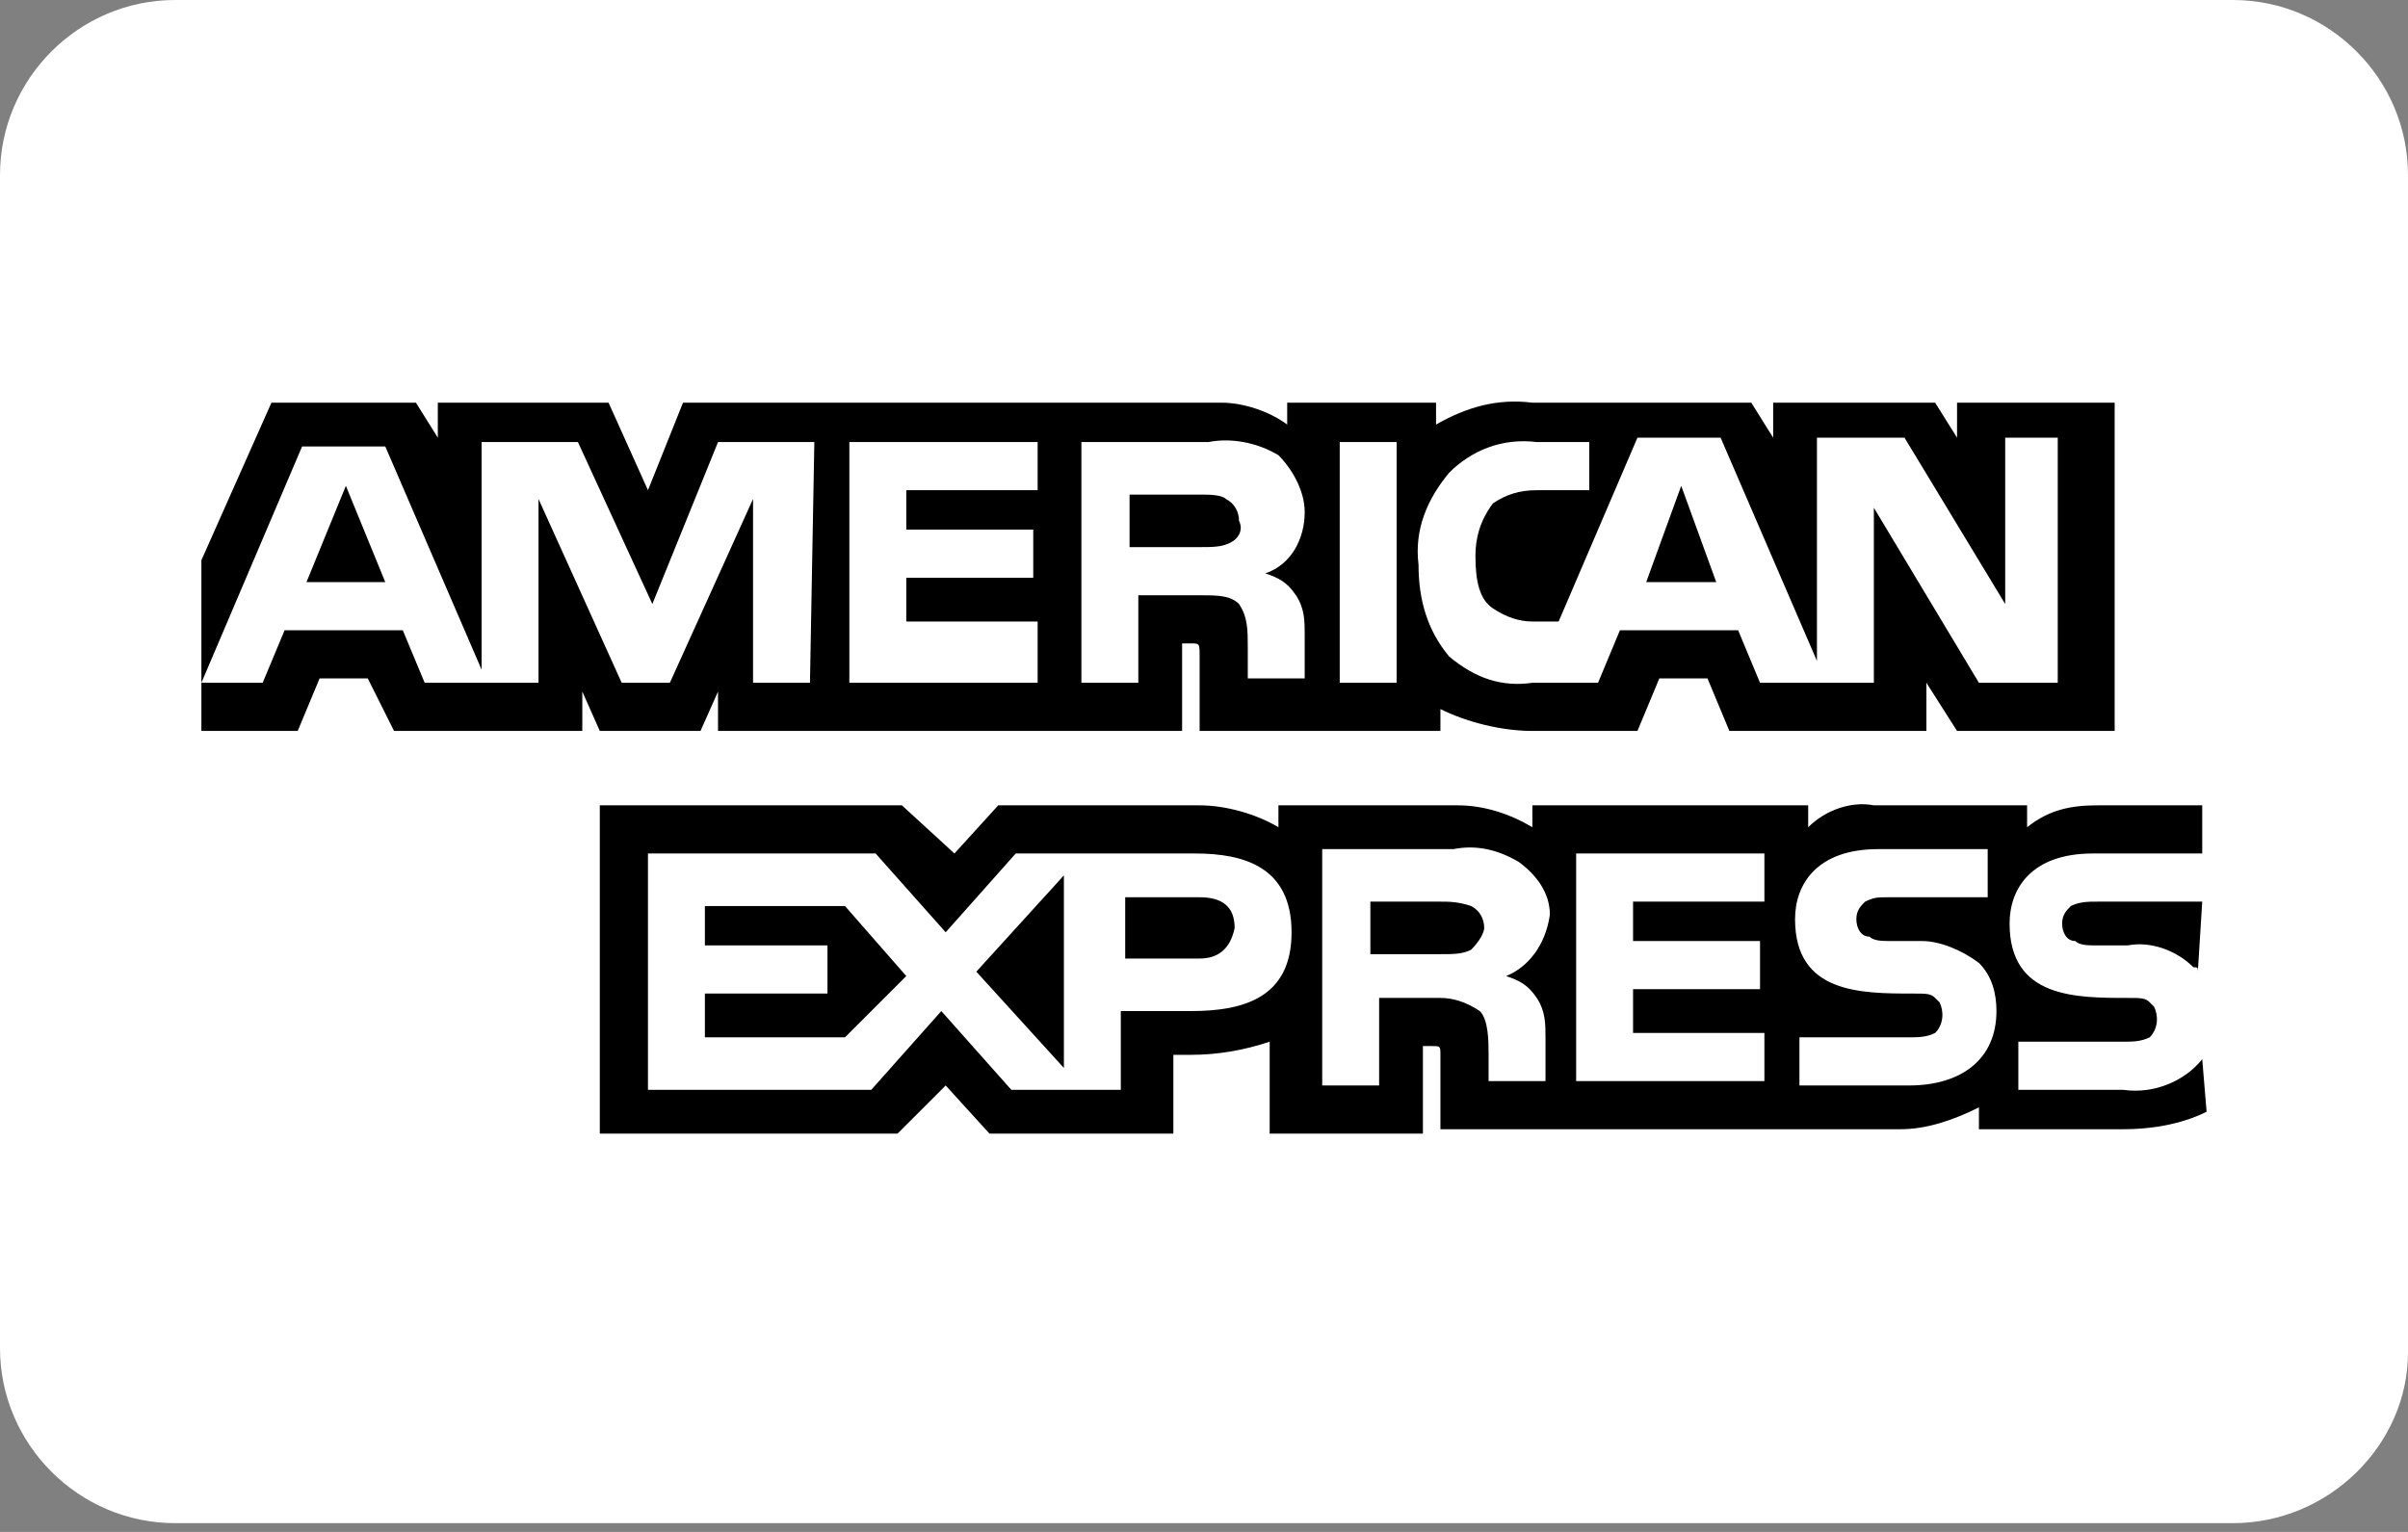 <svg width="55" height="35" viewBox="0 0 55 35" fill="none" xmlns="http://www.w3.org/2000/svg">
<rect x="0" y="0" width="55" height="35" fill="#808080" stroke="none"/>
<g clip-path="url(#clip0_3_444)">
<g clip-path="url(#clip1_3_444)">
<path d="M51 34.8H4C1.8 34.8 0 33 0 30.8V4C0 1.8 1.8 0 4 0H51C53.2 0 55 1.8 55 4V30.9C55 33 53.2 34.8 51 34.8Z" fill="white"/>
<path d="M8.8 13.3L7.9 11.1L7 13.3M28.1 12.4C27.9 12.5 27.7 12.5 27.4 12.5H25.8V11.3H27.4C27.6 11.3 27.9 11.3 28 11.4C28.2 11.5 28.3 11.7 28.3 11.9C28.4 12.1 28.3 12.3 28.1 12.4ZM39.2 13.3L38.4 11.1L37.6 13.3H39.2ZM18.5 15.6H17.2V11.4L15.3 15.6H14.2L12.3 11.4V15.6H9.7L9.2 14.4H6.5L6 15.6H4.6L6.9 10.2H8.8L11 15.3V10.1H13.2L14.9 13.8L16.4 10.1H18.6L18.5 15.6ZM23.7 15.6H19.4V10.1H23.7V11.2H20.7V12.1H23.6V13.2H20.7V14.2H23.7V15.6ZM29.8 11.7C29.8 12.3 29.5 12.9 28.9 13.1C29.2 13.2 29.4 13.3 29.6 13.6C29.8 13.9 29.8 14.2 29.8 14.5V15.5H28.5V14.8C28.5 14.4 28.5 14.1 28.3 13.8C28.1 13.6 27.8 13.6 27.4 13.6H26V15.6H24.7V10.1H27.6C28.1 10 28.7 10.1 29.2 10.4C29.5 10.7 29.8 11.2 29.8 11.7ZM31.9 15.6H30.6V10.1H31.9V15.6ZM47 15.6H45.2L42.8 11.6V15.6H40.2L39.7 14.4H37L36.5 15.6H35C34.3 15.7 33.7 15.5 33.1 15C32.6 14.4 32.4 13.7 32.4 12.9C32.3 12.1 32.6 11.4 33.1 10.8C33.6 10.3 34.3 10 35.1 10.1H36.3V11.2H35.1C34.7 11.2 34.4 11.3 34.1 11.5C33.8 11.9 33.7 12.3 33.7 12.7C33.7 13.3 33.8 13.7 34.1 13.9C34.4 14.1 34.7 14.2 35 14.2H35.6L37.4 10H39.3L41.5 15.1V10H43.5L45.8 13.8V10H47V15.6ZM4.6 16.7H6.8L7.3 15.5H8.4L9 16.7H13.3V15.8L13.7 16.7H16L16.4 15.8V16.7H27V14.7H27.2C27.4 14.7 27.4 14.7 27.4 15V16.7H32.9V16.2C33.5 16.5 34.3 16.7 35 16.7H37.4L37.9 15.5H39L39.5 16.7H44V15.6L44.7 16.7H48.3V9.2H44.7V10L44.2 9.2H40.5V10L40 9.2H35C34.2 9.1 33.5 9.3 32.8 9.7V9.2H29.4V9.7C29 9.4 28.4 9.2 27.9 9.2H15.6L14.8 11.2L13.9 9.2H10V10L9.5 9.2H6.2L4.6 12.8V16.7ZM50.3 20.6H47.9C47.7 20.6 47.5 20.6 47.3 20.7C47.2 20.8 47.1 20.9 47.1 21.1C47.1 21.3 47.2 21.5 47.4 21.5C47.5 21.6 47.7 21.6 47.9 21.6H48.6C49.1 21.5 49.7 21.7 50.1 22.1C50.2 22.1 50.2 22.1 50.2 22.2M50.3 24.2C49.9 24.7 49.2 25 48.5 24.9H46.1V23.8H48.5C48.7 23.8 48.9 23.8 49.1 23.7C49.3 23.5 49.3 23.2 49.2 23L49.1 22.9C49 22.8 48.9 22.8 48.6 22.8C47.4 22.8 45.9 22.8 45.9 21.1C45.9 20.3 46.4 19.5 47.8 19.5H50.3V18.4H47.9C47.3 18.4 46.8 18.5 46.3 18.9V18.4H42.8C42.3 18.3 41.7 18.5 41.3 18.9V18.4H35V18.9C34.5 18.6 33.9 18.4 33.3 18.4H29.2V18.9C28.7 18.6 28 18.4 27.4 18.4H22.8L21.8 19.5L20.6 18.4H13.7V25.9H20.5L21.6 24.8L22.6 25.9H26.8V24.1H27.2C27.8 24.1 28.4 24 29 23.8V25.9H32.5V23.9H32.7C32.9 23.9 32.9 23.9 32.9 24.1V25.8H43.4C44 25.8 44.6 25.6 45.2 25.3V25.8H48.5C49.1 25.8 49.8 25.7 50.4 25.4L50.3 24.2ZM45.2 22C45.5 22.3 45.6 22.7 45.6 23.1C45.6 24.2 44.8 24.8 43.6 24.8H41.1V23.7H43.6C43.8 23.7 44 23.7 44.2 23.6C44.4 23.4 44.4 23.1 44.3 22.9L44.2 22.8C44.1 22.7 44 22.7 43.7 22.7C42.5 22.7 41 22.7 41 21C41 20.2 41.5 19.4 42.9 19.4H45.4V20.5H43.1C42.9 20.5 42.8 20.5 42.6 20.6C42.5 20.7 42.4 20.8 42.4 21C42.4 21.2 42.5 21.4 42.7 21.4C42.8 21.5 43 21.5 43.2 21.5H43.9C44.3 21.5 44.8 21.7 45.2 22ZM33.6 21.7C33.4 21.8 33.2 21.8 32.9 21.8H31.3V20.6H32.9C33.1 20.6 33.3 20.6 33.6 20.7C33.8 20.8 33.9 21 33.9 21.2C33.9 21.3 33.8 21.5 33.6 21.7ZM34.4 22.3C34.7 22.4 34.9 22.5 35.1 22.8C35.3 23.1 35.3 23.4 35.3 23.7V24.7H34V24.1C34 23.8 34 23.3 33.8 23.1C33.5 22.9 33.2 22.8 32.9 22.8H31.5V24.8H30.2V19.4H33.2C33.7 19.3 34.2 19.4 34.7 19.7C35.1 20 35.4 20.4 35.4 20.9C35.3 21.6 34.9 22.1 34.4 22.3ZM36 19.5H40.3V20.6H37.3V21.5H40.2V22.6H37.3V23.6H40.3V24.7H36V19.5ZM27.4 21.9H25.7V20.5H27.4C27.9 20.5 28.2 20.7 28.2 21.2C28.1 21.7 27.8 21.9 27.4 21.9ZM24.3 24.4L22.3 22.2L24.3 20V24.4ZM19.3 23.7H16.1V22.7H18.9V21.6H16.1V20.7H19.3L20.7 22.3L19.3 23.7ZM29.5 21.3C29.5 22.8 28.4 23.1 27.2 23.1H25.6V24.9H23.1L21.5 23.1L19.9 24.9H14.8V19.5H20L21.6 21.3L23.2 19.5H27.3C28.4 19.5 29.5 19.8 29.5 21.3Z" fill="black"/>
</g>
</g>
<defs>
<clipPath id="clip0_3_444">
<rect width="55" height="35" fill="white"/>
</clipPath>
<clipPath id="clip1_3_444">
<rect width="55" height="35" fill="white"/>
</clipPath>
</defs>
</svg>
